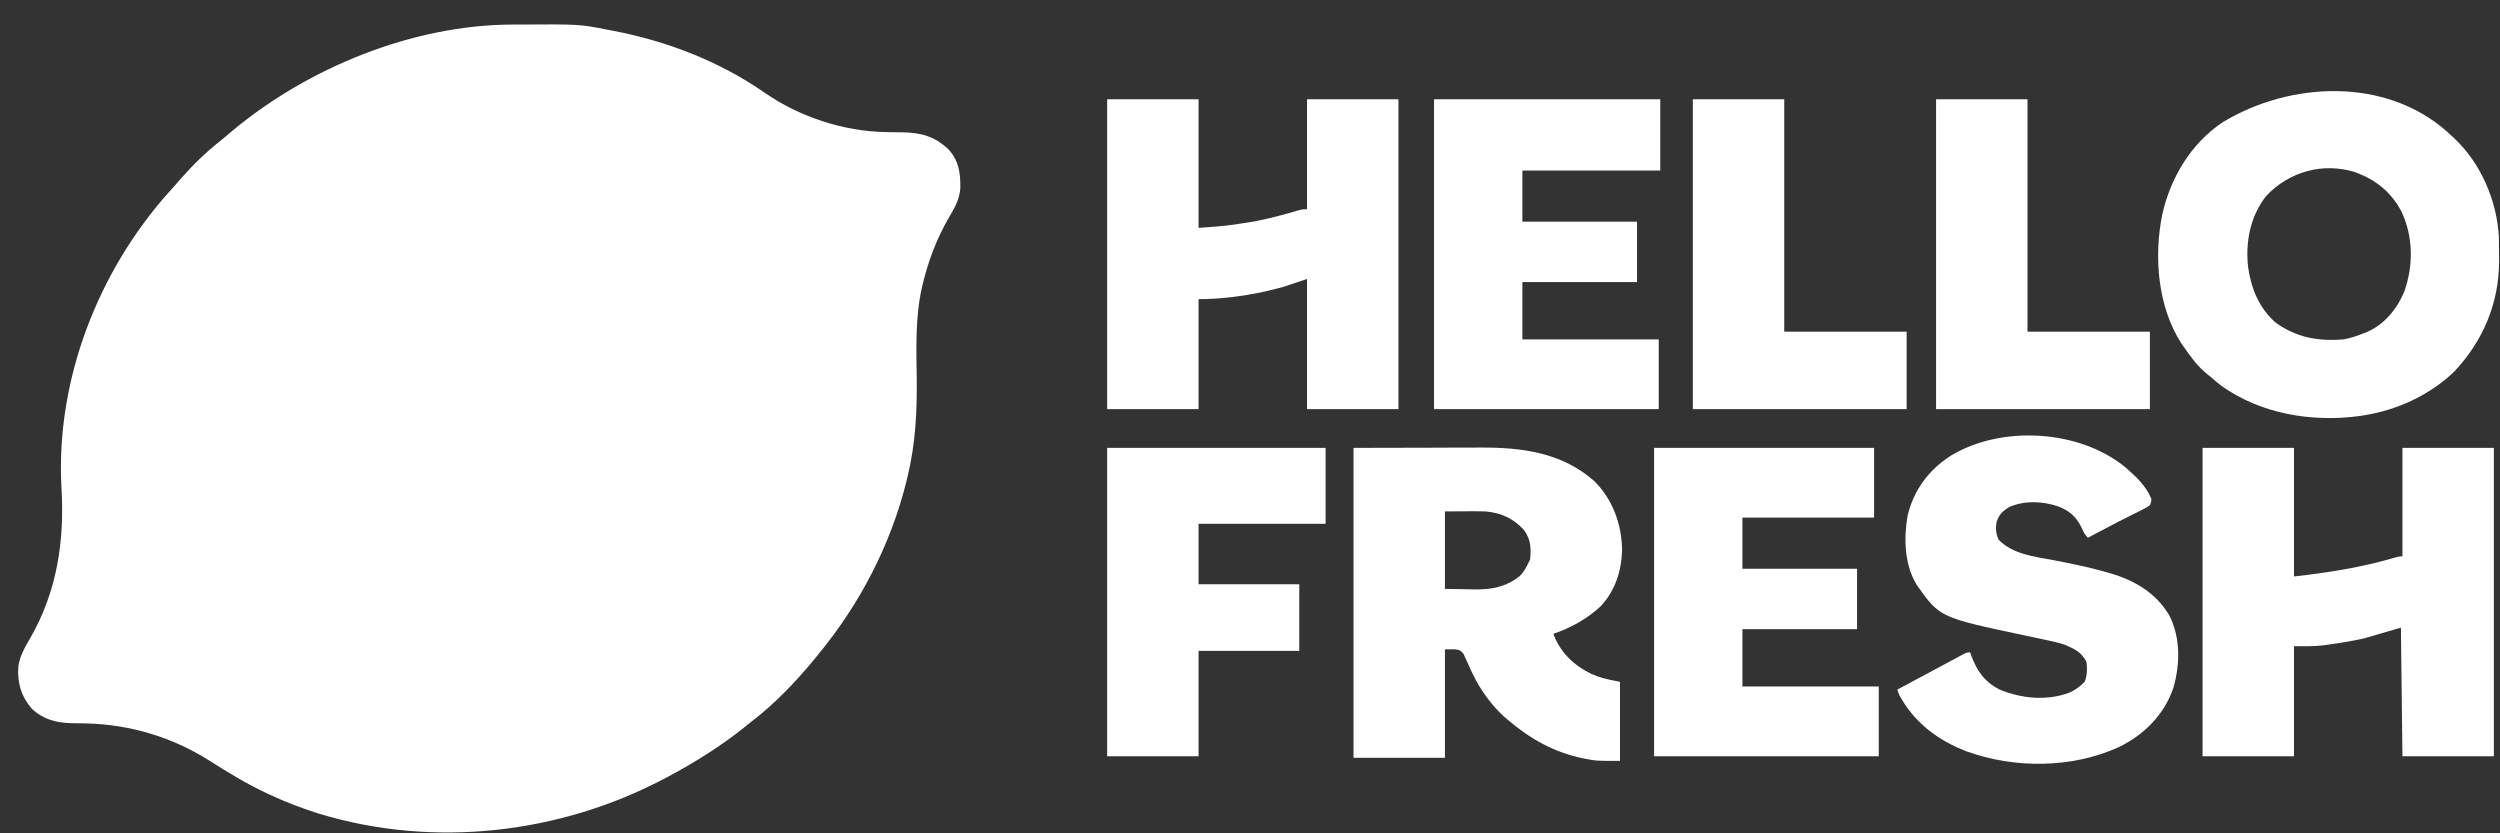 <svg width="99" height="33" viewBox="0 0 99 33" fill="none" xmlns="http://www.w3.org/2000/svg">
<rect x="0" y="0" width="99" height="33" fill="#333333" stroke="none"/>
<path d="M20.258 0.973C20.349 0.973 20.349 0.973 20.441 0.972C22.946 0.958 22.946 0.958 24.023 1.17C24.087 1.182 24.151 1.193 24.216 1.206C26.406 1.622 28.479 2.417 30.312 3.693C31.672 4.629 33.4 5.198 35.052 5.23C35.127 5.232 35.203 5.233 35.281 5.235C35.437 5.237 35.593 5.239 35.75 5.24C36.499 5.257 37.032 5.407 37.577 5.932C37.979 6.388 38.036 6.866 38.029 7.454C37.996 7.903 37.802 8.23 37.578 8.614C37.101 9.433 36.773 10.296 36.548 11.217C36.536 11.265 36.525 11.312 36.513 11.362C36.242 12.559 36.286 13.764 36.302 14.984C36.318 16.292 36.255 17.552 35.95 18.829C35.934 18.895 35.919 18.96 35.903 19.027C35.277 21.573 34.04 23.946 32.368 25.958C32.318 26.02 32.268 26.081 32.217 26.144C31.478 27.038 30.653 27.893 29.73 28.597C29.648 28.662 29.566 28.728 29.485 28.794C28.546 29.547 27.538 30.177 26.478 30.744C26.44 30.764 26.402 30.785 26.364 30.805C22.186 33.026 17.191 33.599 12.653 32.228C11.986 32.02 11.342 31.775 10.709 31.48C10.647 31.452 10.647 31.452 10.584 31.423C9.78 31.049 9.024 30.587 8.277 30.112C6.813 29.186 5.135 28.686 3.401 28.647C3.337 28.646 3.272 28.644 3.206 28.643C3.074 28.64 2.942 28.638 2.811 28.637C2.209 28.621 1.691 28.48 1.249 28.053C0.832 27.564 0.685 27.042 0.725 26.41C0.777 25.99 0.981 25.642 1.19 25.281C2.264 23.422 2.559 21.424 2.434 19.305C2.203 15.054 3.881 10.741 6.705 7.589C6.75 7.54 6.795 7.492 6.841 7.441C6.952 7.32 7.059 7.197 7.165 7.072C7.634 6.536 8.143 6.039 8.701 5.598C8.875 5.459 9.044 5.315 9.213 5.17C12.209 2.678 16.335 0.992 20.258 0.973Z" fill="white"/>
<path d="M96.896 5.207C96.943 5.252 96.991 5.296 97.04 5.342C97.087 5.385 97.135 5.427 97.184 5.471C98.239 6.464 98.873 7.93 98.955 9.369C98.96 9.608 98.962 9.847 98.961 10.086C98.962 10.165 98.963 10.245 98.964 10.327C98.965 12.004 98.331 13.499 97.188 14.715C96.218 15.647 94.928 16.242 93.604 16.448C93.538 16.458 93.471 16.469 93.403 16.479C91.526 16.724 89.529 16.389 87.966 15.279C87.817 15.161 87.673 15.039 87.529 14.914C87.487 14.881 87.445 14.848 87.402 14.813C87.029 14.511 86.759 14.141 86.486 13.748C86.452 13.699 86.418 13.649 86.382 13.599C85.439 12.138 85.287 10.147 85.629 8.478C85.959 7.029 86.767 5.671 88.024 4.838C90.676 3.23 94.451 3.045 96.896 5.207ZM89.743 7.758C89.106 8.565 88.91 9.595 89.028 10.599C89.148 11.427 89.463 12.202 90.106 12.766C90.934 13.371 91.804 13.521 92.806 13.441C93.086 13.387 93.341 13.304 93.604 13.196C93.649 13.179 93.694 13.162 93.74 13.144C94.431 12.847 94.939 12.213 95.216 11.53C95.572 10.502 95.565 9.395 95.109 8.398C94.687 7.595 94.079 7.11 93.23 6.807C91.965 6.427 90.645 6.801 89.743 7.758Z" fill="white"/>
<path d="M53.599 17.736C55.121 17.733 55.121 17.733 56.674 17.729C56.993 17.727 57.312 17.726 57.641 17.725C58.034 17.725 58.034 17.725 58.219 17.725C58.346 17.724 58.474 17.724 58.601 17.723C60.257 17.716 61.84 17.912 63.132 19.049C63.86 19.771 64.213 20.745 64.236 21.759C64.216 22.598 63.968 23.384 63.389 24.006C62.859 24.502 62.2 24.868 61.514 25.099C61.775 25.827 62.32 26.345 63.002 26.679C63.42 26.853 63.42 26.853 64.152 27.001C64.152 28.034 64.152 29.067 64.152 30.131C63.217 30.131 63.217 30.131 62.837 30.058C62.771 30.045 62.771 30.045 62.704 30.033C61.541 29.801 60.561 29.241 59.673 28.474C59.627 28.434 59.581 28.395 59.534 28.354C59.042 27.894 58.627 27.324 58.336 26.719C58.307 26.66 58.279 26.602 58.249 26.541C58.195 26.425 58.142 26.309 58.092 26.191C58.067 26.138 58.042 26.085 58.016 26.03C57.995 25.982 57.974 25.934 57.953 25.885C57.784 25.707 57.784 25.707 57.219 25.713C57.219 27.13 57.219 28.548 57.219 30.008C56.024 30.008 54.829 30.008 53.599 30.008C53.599 25.958 53.599 21.909 53.599 17.736ZM57.219 20.252C57.219 21.264 57.219 22.277 57.219 23.32C57.519 23.325 57.819 23.33 58.127 23.335C58.221 23.337 58.314 23.34 58.41 23.342C59.083 23.348 59.649 23.239 60.185 22.808C60.346 22.647 60.434 22.481 60.532 22.277C60.562 22.216 60.562 22.216 60.593 22.154C60.638 21.716 60.617 21.347 60.348 20.988C59.941 20.531 59.421 20.298 58.814 20.252C58.539 20.245 58.264 20.246 57.989 20.248C57.735 20.249 57.481 20.251 57.219 20.252Z" fill="white"/>
<path d="M43.843 3.931C45.037 3.931 46.232 3.931 47.463 3.931C47.463 5.611 47.463 7.292 47.463 9.024C48.607 8.941 48.607 8.941 49.725 8.759C49.788 8.746 49.851 8.733 49.915 8.719C50.406 8.615 50.888 8.486 51.368 8.344C51.574 8.287 51.574 8.287 51.758 8.287C51.758 6.85 51.758 5.412 51.758 3.931C52.953 3.931 54.147 3.931 55.378 3.931C55.378 7.98 55.378 12.03 55.378 16.202C54.183 16.202 52.989 16.202 51.758 16.202C51.758 14.502 51.758 12.801 51.758 11.048C51.454 11.15 51.15 11.251 50.837 11.355C50.626 11.413 50.418 11.468 50.205 11.516C50.149 11.529 50.094 11.541 50.037 11.554C49.195 11.735 48.324 11.846 47.463 11.846C47.463 13.284 47.463 14.721 47.463 16.202C46.268 16.202 45.074 16.202 43.843 16.202C43.843 12.153 43.843 8.103 43.843 3.931Z" fill="white"/>
<path d="M87.222 17.736C88.416 17.736 89.611 17.736 90.842 17.736C90.842 19.417 90.842 21.098 90.842 22.829C92.207 22.672 93.503 22.472 94.812 22.088C95.014 22.031 95.014 22.031 95.137 22.031C95.137 20.614 95.137 19.197 95.137 17.736C96.332 17.736 97.526 17.736 98.757 17.736C98.757 21.766 98.757 25.795 98.757 29.947C97.562 29.947 96.368 29.947 95.137 29.947C95.117 28.266 95.096 26.585 95.076 24.854C94.59 24.996 94.104 25.137 93.603 25.283C93.346 25.339 93.099 25.39 92.84 25.429C92.784 25.438 92.728 25.448 92.67 25.457C92.511 25.483 92.351 25.506 92.192 25.529C92.147 25.535 92.103 25.542 92.057 25.549C91.644 25.602 91.268 25.59 90.842 25.59C90.842 27.028 90.842 28.465 90.842 29.947C89.647 29.947 88.453 29.947 87.222 29.947C87.222 25.917 87.222 21.888 87.222 17.736Z" fill="white"/>
<path d="M84.194 18.53C84.599 18.886 84.99 19.251 85.197 19.761C85.187 19.882 85.187 19.882 85.136 20.007C85.016 20.093 85.016 20.093 84.858 20.172C84.77 20.217 84.77 20.217 84.681 20.262C84.619 20.293 84.556 20.324 84.491 20.355C84.363 20.421 84.234 20.486 84.106 20.551C84.042 20.583 83.977 20.615 83.911 20.648C83.644 20.784 83.379 20.924 83.115 21.065C83.03 21.11 82.945 21.155 82.86 21.2C82.801 21.232 82.742 21.263 82.681 21.295C82.547 21.161 82.501 21.053 82.424 20.881C82.206 20.442 81.951 20.229 81.496 20.049C80.869 19.845 80.204 19.812 79.583 20.07C79.312 20.225 79.157 20.377 79.061 20.681C79.021 20.938 79.041 21.123 79.138 21.364C79.702 21.954 80.564 22.041 81.328 22.185C82.017 22.317 82.701 22.456 83.377 22.648C83.429 22.662 83.48 22.677 83.534 22.692C84.528 22.982 85.367 23.465 85.909 24.377C86.356 25.26 86.334 26.331 86.058 27.263C85.687 28.318 84.905 29.097 83.907 29.585C82.039 30.433 79.768 30.444 77.854 29.746C76.712 29.304 75.775 28.587 75.196 27.492C75.175 27.431 75.155 27.371 75.134 27.308C75.596 27.061 76.057 26.813 76.519 26.566C76.744 26.446 76.969 26.325 77.194 26.204C77.287 26.154 77.38 26.104 77.474 26.054C77.516 26.031 77.558 26.009 77.601 25.985C77.881 25.835 77.881 25.835 78.018 25.835C78.032 25.874 78.045 25.913 78.059 25.953C78.288 26.571 78.588 27.002 79.184 27.308C80.068 27.664 81.036 27.765 81.945 27.431C82.189 27.316 82.377 27.189 82.559 26.99C82.651 26.731 82.663 26.475 82.62 26.204C82.432 25.824 82.138 25.693 81.761 25.529C81.519 25.45 81.274 25.396 81.025 25.345C80.956 25.33 80.888 25.315 80.817 25.299C80.6 25.252 80.383 25.206 80.166 25.161C76.814 24.451 76.814 24.451 75.905 23.166C75.415 22.374 75.383 21.312 75.542 20.414C75.788 19.401 76.376 18.609 77.247 18.048C79.27 16.822 82.379 17.012 84.194 18.53Z" fill="white"/>
<path d="M56.788 3.931C59.745 3.931 62.701 3.931 65.747 3.931C65.747 4.862 65.747 5.794 65.747 6.753C63.945 6.753 62.142 6.753 60.286 6.753C60.286 7.421 60.286 8.09 60.286 8.778C61.784 8.778 63.282 8.778 64.826 8.778C64.826 9.568 64.826 10.357 64.826 11.171C63.328 11.171 61.83 11.171 60.286 11.171C60.286 11.92 60.286 12.669 60.286 13.441C62.068 13.441 63.849 13.441 65.685 13.441C65.685 14.352 65.685 15.264 65.685 16.202C62.749 16.202 59.813 16.202 56.788 16.202C56.788 12.153 56.788 8.103 56.788 3.931Z" fill="white"/>
<path d="M65.502 17.736C68.377 17.736 71.252 17.736 74.214 17.736C74.214 18.648 74.214 19.559 74.214 20.497C72.493 20.497 70.772 20.497 68.999 20.497C68.999 21.166 68.999 21.834 68.999 22.522C70.497 22.522 71.996 22.522 73.54 22.522C73.54 23.312 73.54 24.102 73.54 24.915C72.041 24.915 70.543 24.915 68.999 24.915C68.999 25.664 68.999 26.413 68.999 27.185C70.781 27.185 72.563 27.185 74.398 27.185C74.398 28.097 74.398 29.008 74.398 29.947C71.463 29.947 68.527 29.947 65.502 29.947C65.502 25.917 65.502 21.888 65.502 17.736Z" fill="white"/>
<path d="M43.843 17.736C46.698 17.736 49.553 17.736 52.494 17.736C52.494 18.729 52.494 19.721 52.494 20.743C50.834 20.743 49.173 20.743 47.463 20.743C47.463 21.532 47.463 22.322 47.463 23.136C48.779 23.136 50.095 23.136 51.451 23.136C51.451 24.006 51.451 24.877 51.451 25.774C50.135 25.774 48.819 25.774 47.463 25.774C47.463 27.151 47.463 28.528 47.463 29.947C46.268 29.947 45.074 29.947 43.843 29.947C43.843 25.917 43.843 21.888 43.843 17.736Z" fill="white"/>
<path d="M76.669 3.931C77.863 3.931 79.058 3.931 80.289 3.931C80.289 6.968 80.289 10.005 80.289 13.134C81.888 13.134 83.488 13.134 85.136 13.134C85.136 14.147 85.136 15.159 85.136 16.202C82.342 16.202 79.547 16.202 76.669 16.202C76.669 12.153 76.669 8.103 76.669 3.931Z" fill="white"/>
<path d="M67.036 3.931C68.231 3.931 69.425 3.931 70.656 3.931C70.656 6.968 70.656 10.005 70.656 13.134C72.256 13.134 73.855 13.134 75.503 13.134C75.503 14.147 75.503 15.159 75.503 16.202C72.709 16.202 69.915 16.202 67.036 16.202C67.036 12.153 67.036 8.103 67.036 3.931Z" fill="white"/>
</svg>
